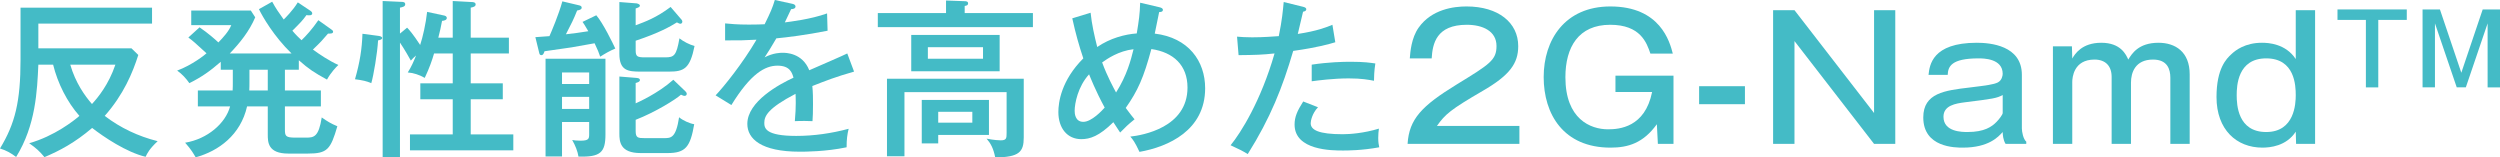 <?xml version="1.0" encoding="UTF-8"?><svg id="_レイヤー_2" xmlns="http://www.w3.org/2000/svg" viewBox="0 0 441.98 27.84"><defs><style>.cls-1{fill:#44bbc6;}</style></defs><g id="_レイヤー_1-2"><path class="cls-1" d="m6.78,11.43c-.21,4.59-.45,10.71-3.93,16.32-.9-.69-1.77-1.17-2.85-1.5,2.67-4.41,3.63-8.25,3.63-15.72V1.35h23.25v2.82H6.78v4.38h16.47l1.2,1.17c-.99,3.12-2.61,7.02-5.94,10.77,2.79,2.13,5.91,3.6,9.36,4.47-1.47,1.38-1.83,2.13-2.13,2.76-3.42-.81-7.44-3.54-9.45-5.1-3.06,2.61-5.73,4.02-8.43,5.16-.9-1.08-1.44-1.56-2.7-2.46,4.47-1.26,7.95-4.02,8.88-4.83-2.16-2.43-3.84-5.76-4.65-9.06h-2.61Zm5.64,0c.93,3.21,2.58,5.52,3.84,6.96,1.05-1.14,2.94-3.42,4.14-6.96h-7.98Z"/><path class="cls-1" d="m52.83,12.33h-2.46v3.66h6.36v2.82h-6.36v4.05c0,1.2.12,1.47,1.86,1.47h1.89c1.35,0,2.22-.09,2.76-3.57,1.02.72,1.62,1.08,2.76,1.56-1.2,4.11-1.77,4.83-5.22,4.83h-3.45c-3.63,0-3.63-2.04-3.63-3.39v-4.95h-3.66c-1.14,5.04-5.01,7.89-9.09,9-.3-.51-.75-1.35-1.86-2.58,3.96-.66,7.14-3.42,7.95-6.42h-5.7v-2.82h6.15c.03-.57.03-.93.03-1.59v-2.07h-2.13v-1.41c-1.89,1.65-3.39,2.7-5.55,3.78-.54-.78-1.29-1.62-2.16-2.22,2.67-.99,4.95-2.82,5.19-3.06-2.07-1.89-2.28-2.1-3.21-2.79l1.98-1.8c1.5,1.02,2.76,2.13,3.33,2.67.84-.87,1.86-1.98,2.28-3.06h-7.08V1.86h10.53l.78,1.2c-1.02,2.43-2.73,4.56-4.5,6.39h10.92c-3.12-3.03-5.13-6.51-5.76-7.83l2.34-1.32c.63,1.17,1.14,1.89,2.04,3.15.24-.24,1.59-1.56,2.49-3.03l2.25,1.5c.21.15.3.3.3.45,0,.42-.66.36-1.02.3-.75,1.02-.93,1.2-2.49,2.76.66.78,1.17,1.26,1.62,1.68.78-.75,1.86-1.92,2.97-3.54l2.28,1.62c.24.18.33.24.33.42,0,.36-.51.33-.9.33-1.11,1.29-1.17,1.38-2.67,2.82,1.11.81,2.79,1.95,4.5,2.73-.39.36-1.32,1.32-2.01,2.58-2.25-1.23-3.18-1.83-4.98-3.42v1.68Zm-8.73,0v2.22c0,.51,0,.87-.03,1.44h3.27v-3.66h-3.24Z"/><path class="cls-1" d="m66.81,6.33c.3.03.75.12.75.39,0,.3-.54.39-.72.42-.12,2.22-.81,6.3-1.2,7.56-.84-.36-1.5-.51-2.88-.69.87-3.03,1.23-5.37,1.32-8.04l2.73.36Zm5.16-1.44c.36.36.99,1.05,2.31,3.06.45-1.32,1.02-3.84,1.23-5.85l2.94.63c.18.03.54.12.54.45,0,.36-.45.48-.84.51-.18.99-.39,1.95-.66,2.97h2.55V.18l3.36.18c.21,0,.69.03.69.42,0,.36-.39.48-.87.57v5.31h6.75v2.79h-6.75v5.28h5.67v2.82h-5.67v6.21h7.53v2.82h-18.27v-2.82h7.56v-6.21h-5.73v-2.82h5.73v-5.28h-3.3c-.33,1.14-.81,2.55-1.65,4.32-.9-.54-2.07-.9-3-.96.66-1.05.99-1.83,1.47-3-.24.18-.69.63-.93.9-.27-.48-.99-1.8-1.92-3.18v20.25h-3.06V.18l3.33.15c.27,0,.66.03.66.42,0,.42-.48.51-.93.6v4.59l1.26-1.05Z"/><path class="cls-1" d="m105.42,2.7c1.2,1.38,2.94,4.98,3.36,5.88-.99.42-1.83.9-2.67,1.44-.21-.63-.45-1.26-.99-2.37-.63.12-3.81.69-4.05.72-4.08.6-4.53.66-4.8.69-.15.42-.24.69-.57.69-.27,0-.33-.21-.39-.48l-.66-2.7c.51-.03,1.05-.06,2.49-.18.36-.81,1.65-3.84,2.28-6.15l2.91.69c.27.06.51.15.51.42,0,.18-.12.27-.21.33-.09.06-.39.15-.6.18-.6,1.53-1.02,2.34-1.98,4.2,1.08-.12,2.76-.33,3.96-.54-.57-1.02-.81-1.32-1.02-1.65l2.43-1.17Zm-6.06,18.87v6.09h-2.91V10.38h10.59v13.38c0,3.21-.9,4.02-4.77,3.93-.12-.87-.57-2.01-1.11-2.94.36.06.75.12,1.47.12,1.47,0,1.53-.36,1.53-1.14v-2.16h-4.8Zm4.8-6.72v-2.04h-4.8v2.04h4.8Zm0,4.41v-2.13h-4.8v2.13h4.8Zm16.23-15.9c.18.18.24.33.24.48,0,.24-.18.36-.36.36s-.39-.15-.6-.24c-1.17.72-3.06,1.83-7.29,3.24v1.68c0,1.11.27,1.26,1.65,1.26h3.57c1.59,0,1.98-.3,2.52-3.36.72.57,1.77,1.11,2.67,1.35-.81,4.02-1.86,4.53-4.53,4.53h-5.01c-2.19,0-3.75-.15-3.75-3.15V.36l3.09.24s.54.12.54.39c0,.24-.24.33-.75.51v2.97c1.68-.63,3.63-1.32,6.18-3.24l1.83,2.13Zm.78,12.78c.12.12.24.27.24.45,0,.21-.15.36-.39.36-.18,0-.36-.09-.63-.21-.93.84-4.53,3.09-8.01,4.44v1.98c0,1.2.39,1.26,1.59,1.26h3.42c1.23,0,2.1,0,2.67-3.69.66.57,1.89,1.11,2.67,1.23-.69,3.99-1.5,5.1-4.71,5.1h-4.77c-3.63,0-3.75-2.04-3.75-3.45v-10.08l2.97.24c.21.03.66.03.66.39,0,.3-.42.42-.75.51v3.6c.33-.15,3.9-1.71,6.66-4.17l2.13,2.04Z"/><path class="cls-1" d="m140.01.66c.18.03.63.12.63.51,0,.09-.03.42-.78.45-.24.54-.48,1.05-1.11,2.34.9-.12,4.56-.54,7.47-1.59l.09,3.06c-3.75.75-7.14,1.17-9.06,1.35-.99,1.68-1.41,2.37-2.07,3.36,1.53-.81,2.85-.81,3.18-.81.54,0,3.48,0,4.71,3.09,2.25-.99,5.82-2.52,6.72-2.97l1.2,3.21c-3.27.93-5.01,1.62-7.38,2.55.12,1.11.12,2.28.12,3.21,0,1.41-.03,2.19-.09,3-.51-.03-2.01-.06-3.12,0,.24-2.58.15-4.38.12-4.83-4.89,2.55-5.52,3.93-5.52,5.13,0,.93.21,2.31,5.64,2.31,3.12,0,6.24-.45,9.27-1.26-.24,1.02-.36,1.83-.36,3.27-3.69.78-7.41.78-8.28.78-6.84,0-9.27-2.28-9.27-4.92,0-3.96,5.67-7.02,8.16-8.16-.24-.84-.6-2.13-2.82-2.13s-4.74,1.41-8.16,6.96l-2.79-1.71c1.41-1.47,4.8-5.67,7.23-9.84-2.43.12-3.18.15-5.55.12v-3c.96.09,2.13.21,4.2.21,1.2,0,2.19-.03,2.79-.06,1.02-2.07,1.38-2.88,1.8-4.29l3.03.66Z"/><path class="cls-1" d="m182.61,2.31v2.49h-27.42v-2.49h12.06V.09l3.27.12c.27,0,.63.03.63.39,0,.39-.42.42-.6.45v1.26h12.06Zm-1.62,11.61v10.38c0,2.58-.81,3.48-5.04,3.54-.33-1.62-.78-2.46-1.53-3.33,1.32.27,2.31.3,2.49.3,1.02,0,1.05-.36,1.05-1.32v-7.2h-18.06v11.34h-3.09v-13.71h24.18Zm-4.26-7.74v6.42h-15.63v-6.42h15.63Zm-1.89,11.49v6.18h-8.97v1.5h-2.91v-7.68h11.88Zm-10.8-9.33v2.04h9.75v-2.04h-9.75Zm1.83,11.43v1.92h6.03v-1.92h-6.03Z"/><path class="cls-1" d="m192.81,2.25c.21,2.04.66,4.05,1.17,6.06,2.28-1.56,4.89-2.25,6.99-2.4.39-2.4.54-3.39.6-5.43l3.45.81c.21.06.57.15.57.45,0,.39-.48.39-.66.39-.12.54-.66,3.21-.78,3.81,5.97.72,8.91,4.86,8.91,9.66,0,7.44-6.51,10.35-11.61,11.25-.81-1.74-1.17-2.19-1.62-2.7,2.16-.24,10.11-1.59,10.11-8.67,0-3.96-2.49-6.24-6.39-6.81-1.35,5.04-2.4,7.38-4.53,10.41.84,1.14,1.17,1.53,1.56,2.01-1.32,1.08-1.44,1.23-2.55,2.34-.36-.54-.45-.66-1.2-1.83-2.52,2.49-4.14,3-5.67,3-2.46,0-4.05-1.92-4.05-4.8,0-1.71.51-5.58,4.41-9.48-.78-2.34-1.35-4.35-1.95-7.08l3.24-.99Zm-.27,10.89c-1.98,2.16-2.55,5.16-2.55,6.45,0,.42.06,1.95,1.53,1.95s3.33-2.01,3.78-2.52c-1.65-3.03-2.61-5.52-2.76-5.88Zm2.31-2.1c.9,2.46,2.04,4.53,2.46,5.31,1.92-3.03,2.61-5.7,3.09-7.65-2.64.3-4.68,1.71-5.55,2.34Z"/><path class="cls-1" d="m230.37,1.2c.39.09.57.24.57.42,0,.36-.42.42-.57.45-.15.6-.81,3.36-.93,3.93,3.39-.51,5.13-1.2,6.12-1.62l.51,3.09c-1.02.3-2.97.9-7.44,1.53-1.89,6.45-4.02,11.85-8.04,18.24-1.05-.63-1.17-.69-3.03-1.56,1.8-2.19,5.37-7.86,7.77-16.23-2.22.24-3.42.27-6.36.3l-.27-3.27c.72.06,1.5.12,2.67.12,2.01,0,3.75-.15,4.71-.21.6-2.94.72-4.5.87-6.03l3.42.84Zm2.64,17.76c-1.05,1.11-1.29,2.43-1.29,2.82,0,1.2,1.41,1.95,5.67,1.95,1.23,0,3.75-.18,6.39-.99-.06.45-.12.99-.12,1.65,0,.81.09,1.2.18,1.65-3.06.57-5.73.57-6.39.57-1.95,0-8.58,0-8.58-4.59,0-1.32.45-2.4,1.53-4.08l2.61,1.02Zm-1.11-7.53c2.97-.45,5.49-.51,6.87-.51,2.46,0,3.51.18,4.38.3-.21,1.26-.24,2.58-.24,3.06-.96-.18-2.16-.42-4.47-.42-2.7,0-5.43.36-6.54.51v-2.94Z"/><path class="cls-1" d="m268.62,25.44h-19.77c.27-4.41,2.52-6.72,8.67-10.5,5.88-3.6,7.05-4.32,7.05-6.81,0-2.67-2.49-3.75-5.25-3.75-5.4,0-6.06,3.36-6.21,5.94h-3.87c.09-1.14.27-3.6,1.56-5.43,2.31-3.27,6.24-3.75,8.46-3.75,5.67,0,9.15,2.88,9.15,7.02,0,3.03-1.47,5.13-6.3,7.92-5.67,3.3-6.6,4.11-8.07,6.18h14.58v3.18Z"/><path class="cls-1" d="m285.6,16.26v-2.88h10.26v12.06h-2.76l-.18-3.48c-2.4,3.33-5.07,4.14-8.19,4.14-8.34,0-11.82-5.94-11.82-12.48s3.72-12.48,11.79-12.48c8.82,0,10.5,6.24,11.04,8.34h-3.96c-.66-1.95-1.77-5.1-7.11-5.1-5.61,0-7.92,3.96-7.92,9.27,0,7.41,4.44,9.21,7.53,9.21,1.98,0,6.54-.33,7.8-6.6h-6.48Z"/><path class="cls-1" d="m308.49,18.42h-8.1v-3.18h8.1v3.18Z"/><path class="cls-1" d="m317.25,1.8l14.07,18.18V1.8h3.75v23.64h-3.75l-14.07-18.18v18.18h-3.78V1.8h3.78Z"/><path class="cls-1" d="m340.95,13.23c.18-1.68.63-5.67,8.52-5.67,2.4,0,7.98.48,7.98,5.67v9.48c0,.57.24,1.89.78,2.34v.39h-3.66c-.45-.72-.51-1.71-.51-2.1-.78.87-2.49,2.76-7.05,2.76-1.32,0-6.99,0-6.99-5.34,0-4.32,3.84-4.77,8.13-5.28,3.18-.39,4.29-.54,5.04-.9.72-.36.87-1.2.87-1.53,0-2.73-3.45-2.73-4.26-2.73-4.83,0-5.4,1.44-5.46,2.91h-3.39Zm13.11,3.57c-1.08.57-1.65.66-6.72,1.29-1.59.21-3.75.54-3.75,2.55,0,2.7,3.33,2.7,4.26,2.7,2.97,0,4.29-.93,5.13-1.8.45-.45,1.08-1.29,1.08-1.56v-3.18Z"/><path class="cls-1" d="m366.3,8.19l.06,2.16c.45-.78,1.68-2.79,5.13-2.79s4.38,2.1,4.77,2.97c.63-1.02,1.8-2.97,5.34-2.97,2.97,0,5.52,1.59,5.52,5.58v12.3h-3.42v-11.7c0-1.44-.48-3.21-3.06-3.21-3.15,0-3.9,2.31-3.9,4.08v10.83h-3.42v-11.85c0-1.92-1.08-3.06-3.03-3.06-3.69,0-3.93,3.21-3.93,3.96v10.95h-3.42V8.19h3.36Z"/><path class="cls-1" d="m409.29,1.8v23.64h-3.36l-.06-2.16c-1.68,2.58-4.59,2.82-5.91,2.82-4.53,0-8.1-3.15-8.1-8.94,0-5.1,1.8-6.81,2.61-7.56.75-.72,2.46-2.04,5.43-2.04,1.11,0,4.17.15,5.97,2.88V1.8h3.42Zm-13.86,15.03c0,1.68.18,6.51,5.22,6.51s5.22-5.07,5.22-6.51c0-1.68-.15-6.51-5.22-6.51s-5.22,4.89-5.22,6.51Z"/><path class="cls-1" d="m425.5,1.67v1.85h-5.04v11.93h-2.19V3.52h-5.02v-1.85h12.24Z"/><path class="cls-1" d="m431.36,1.67l3.78,11.19,3.78-11.19h3.06v13.78h-2.19V4.13l-3.85,11.31h-1.61l-3.85-11.31v11.31h-2.19V1.67h3.06Z"/></g></svg>